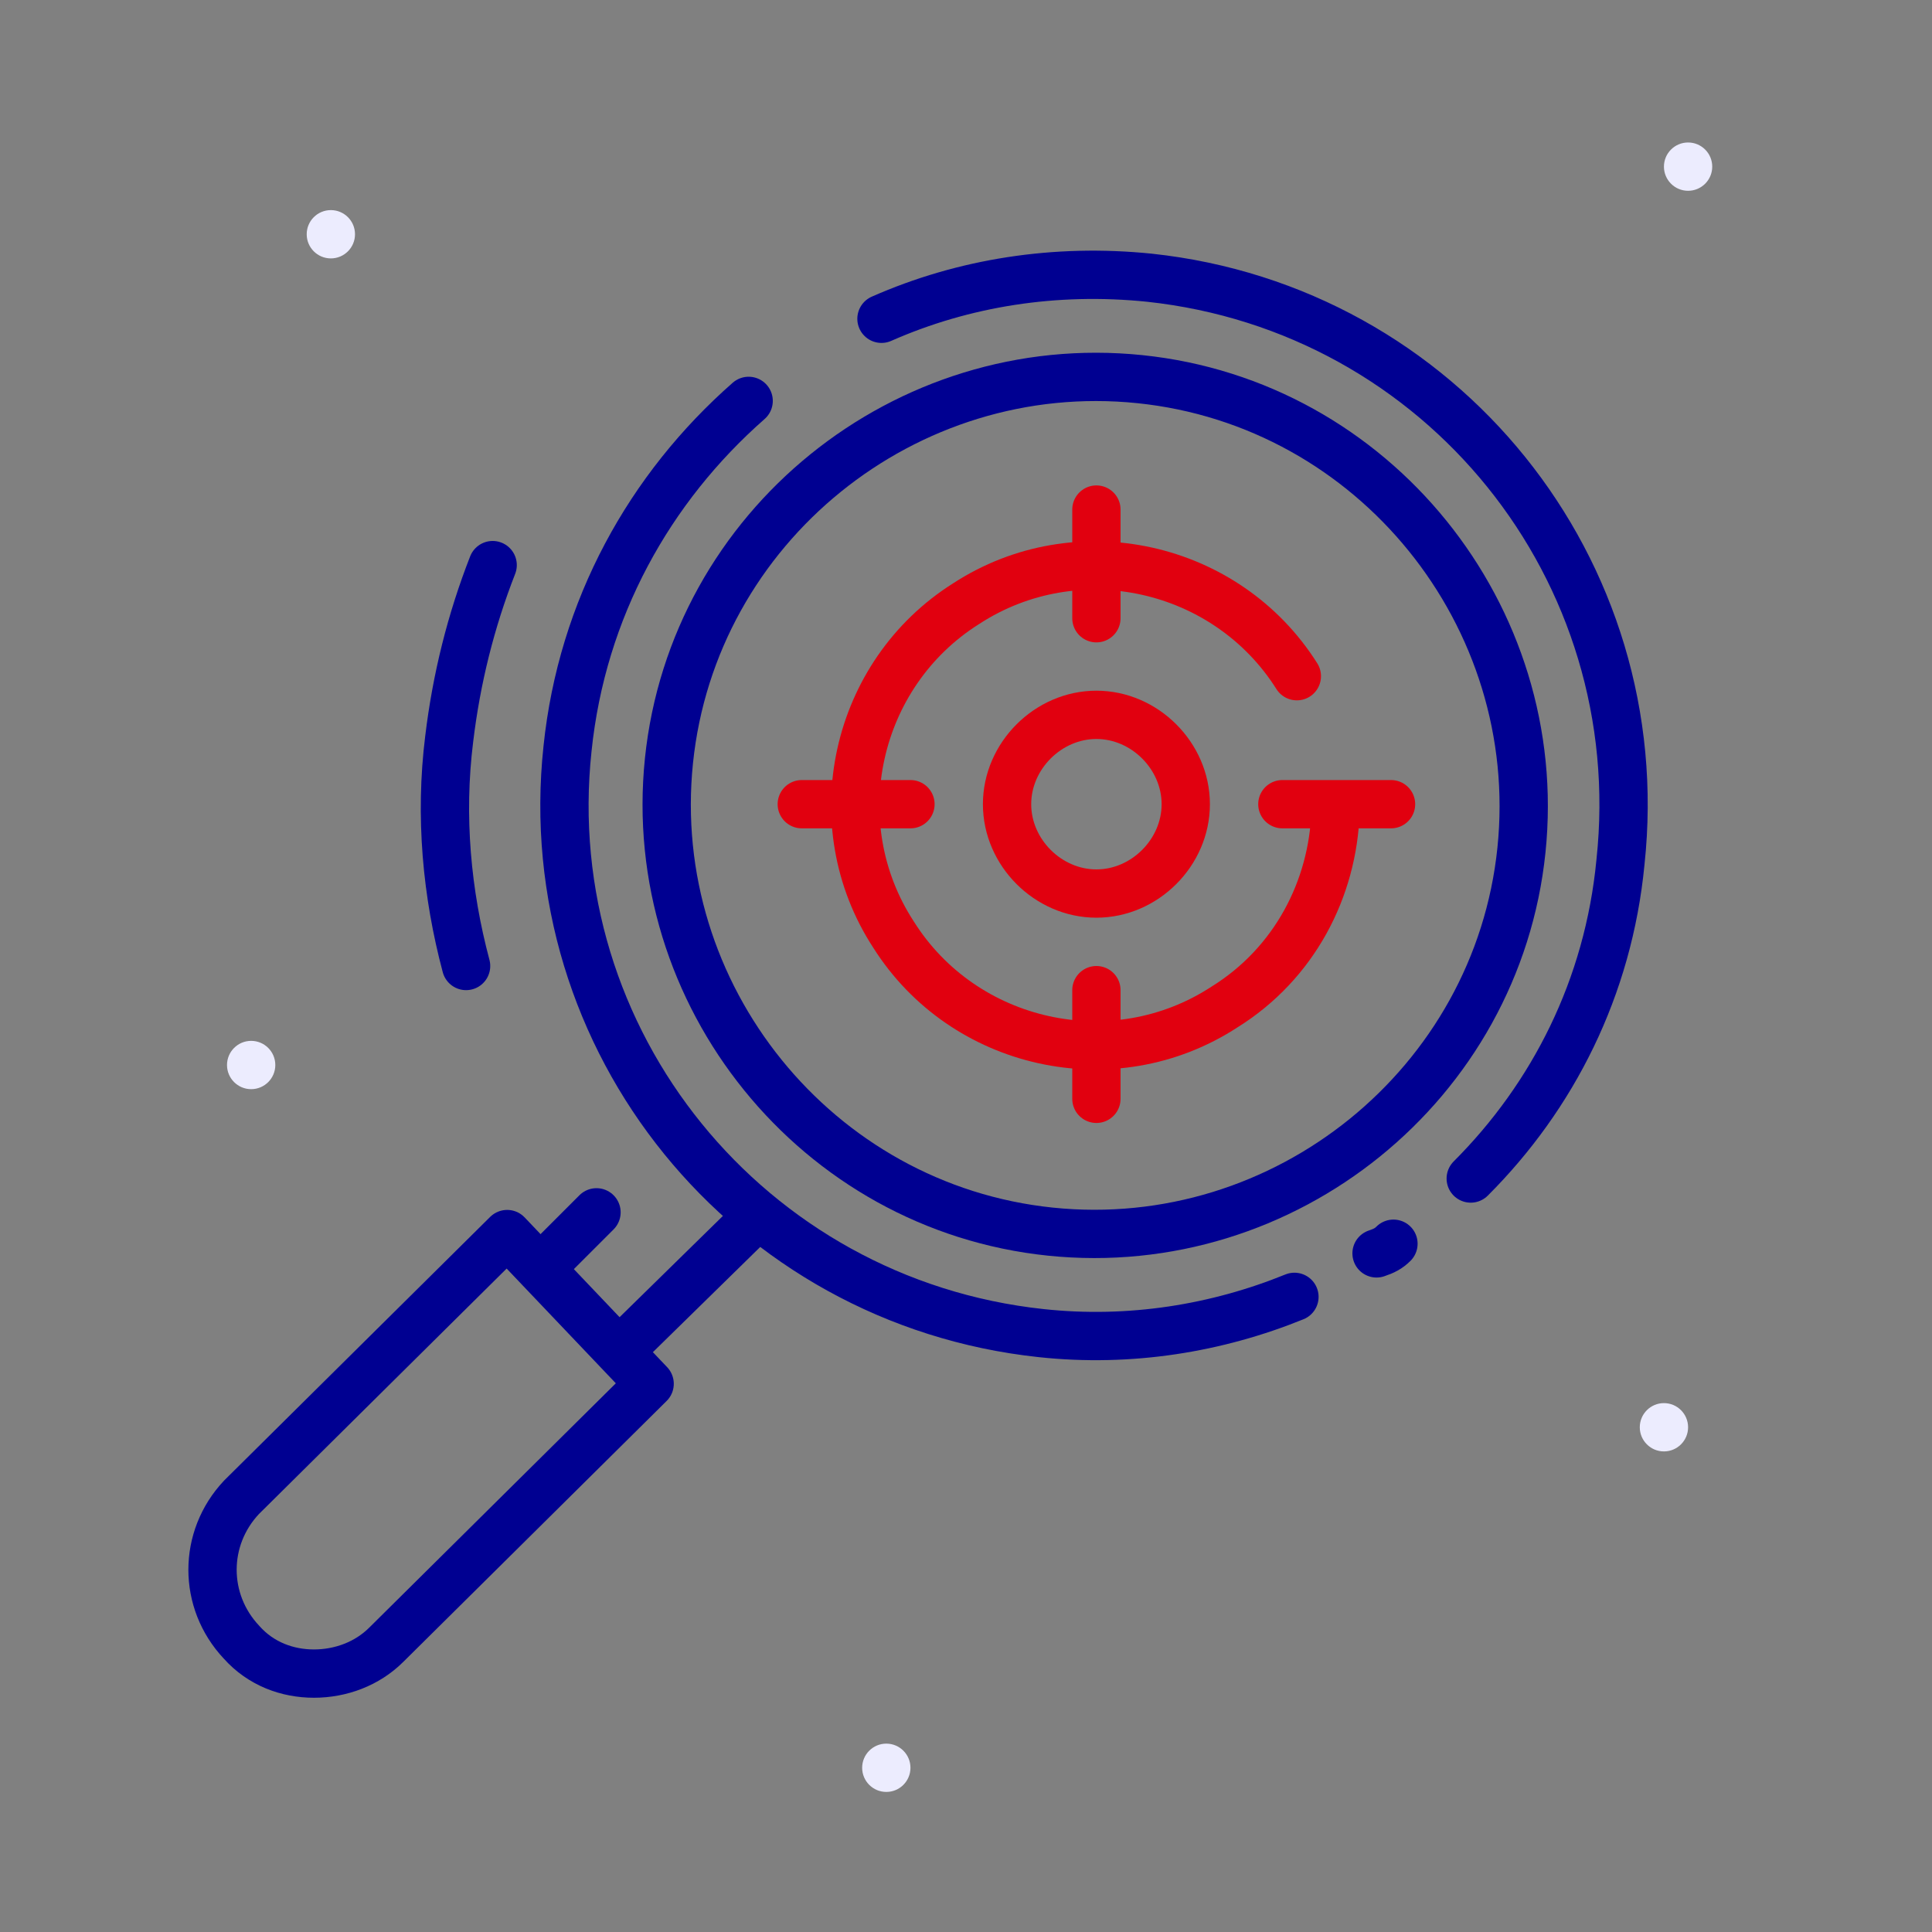 <?xml version="1.0" encoding="utf-8"?>
<!-- Generator: Adobe Illustrator 26.3.1, SVG Export Plug-In . SVG Version: 6.00 Build 0)  -->
<svg version="1.1" id="Calque_1" xmlns="http://www.w3.org/2000/svg" xmlns:xlink="http://www.w3.org/1999/xlink" x="0px" y="0px"
	 viewBox="0 0 80 80" style="enable-background:new 0 0 80 80;" xml:space="preserve">
<rect x="0" y="0" width="80" height="80" fill="#808080" stroke="none"/>
<style type="text/css">
	.st0{fill:none;}
	.st1{fill:#ECECFE;}
	.st2{fill:none;stroke:#000091;stroke-width:2;stroke-linecap:round;stroke-linejoin:round;stroke-miterlimit:10;}
	.st3{fill:none;stroke:#E1000F;stroke-width:2;stroke-linecap:round;stroke-linejoin:round;stroke-miterlimit:10;}
</style>
<rect y="0" class="st0" width="80" height="80"/>
<circle class="st1" cx="10.4" cy="44.1" r="1"/>
<circle class="st1" cx="69.9" cy="6.9" r="1"/>
<circle class="st1" cx="13.7" cy="9.7" r="1"/>
<circle class="st1" cx="68.9" cy="59.1" r="1"/>
<circle class="st1" cx="36.7" cy="73.2" r="1"/>
<g>
	<path class="st2" d="M53.6,53.7c-3.2,1.3-6.8,1.9-10.5,1.5C31,53.9,22.2,43.1,23.5,31c0.6-5.8,3.4-10.8,7.5-14.4"/>
	<path class="st2" d="M19.3,40c-0.8-3-1.1-6.2-0.7-9.4c0.3-2.5,0.9-4.9,1.8-7.2"/>
	<path class="st2" d="M57.7,51.5c-0.2,0.2-0.4,0.3-0.7,0.4"/>
	<path class="st2" d="M36.5,13.2c3.4-1.5,7.2-2.1,11.1-1.7c12.1,1.3,20.8,12.1,19.5,24.2c-0.5,5.2-2.8,9.7-6.2,13.1"/>
	<path class="st2" d="M43.5,51c-9.7-1-16.8-9.8-15.8-19.5s9.8-16.8,19.5-15.8c9.7,1,16.8,9.8,15.8,19.5S53.2,52,43.5,51z"/>
	<path class="st3" d="M55.3,33.6c-0.1,3.2-1.7,6.3-4.6,8.1c-4.6,3-10.8,1.6-13.7-3c-3-4.6-1.6-10.8,3-13.7c4.6-3,10.8-1.6,13.7,3"/>
	<path class="st3" d="M45.4,37c-2,0-3.7-1.7-3.7-3.7s1.7-3.7,3.7-3.7s3.7,1.7,3.7,3.7S47.4,37,45.4,37z"/>
	<line class="st3" x1="45.4" y1="21.1" x2="45.4" y2="25.6"/>
	<line class="st3" x1="33.2" y1="33.3" x2="37.7" y2="33.3"/>
	<line class="st3" x1="45.4" y1="45.5" x2="45.4" y2="41"/>
	<line class="st3" x1="57.6" y1="33.3" x2="53.1" y2="33.3"/>
	<g>
		<g>
			<line class="st2" x1="30.8" y1="50.9" x2="25.8" y2="55.8"/>
			<line class="st2" x1="22.5" y1="52.4" x2="24.7" y2="50.2"/>
		</g>
	</g>
	<path class="st2" d="M26.9,57.3L16,68.1c-0.8,0.8-1.9,1.2-3,1.2s-2.2-0.4-3-1.3c-1.6-1.7-1.6-4.3,0-6l11-10.9L26.9,57.3z"/>
</g>
</svg>
